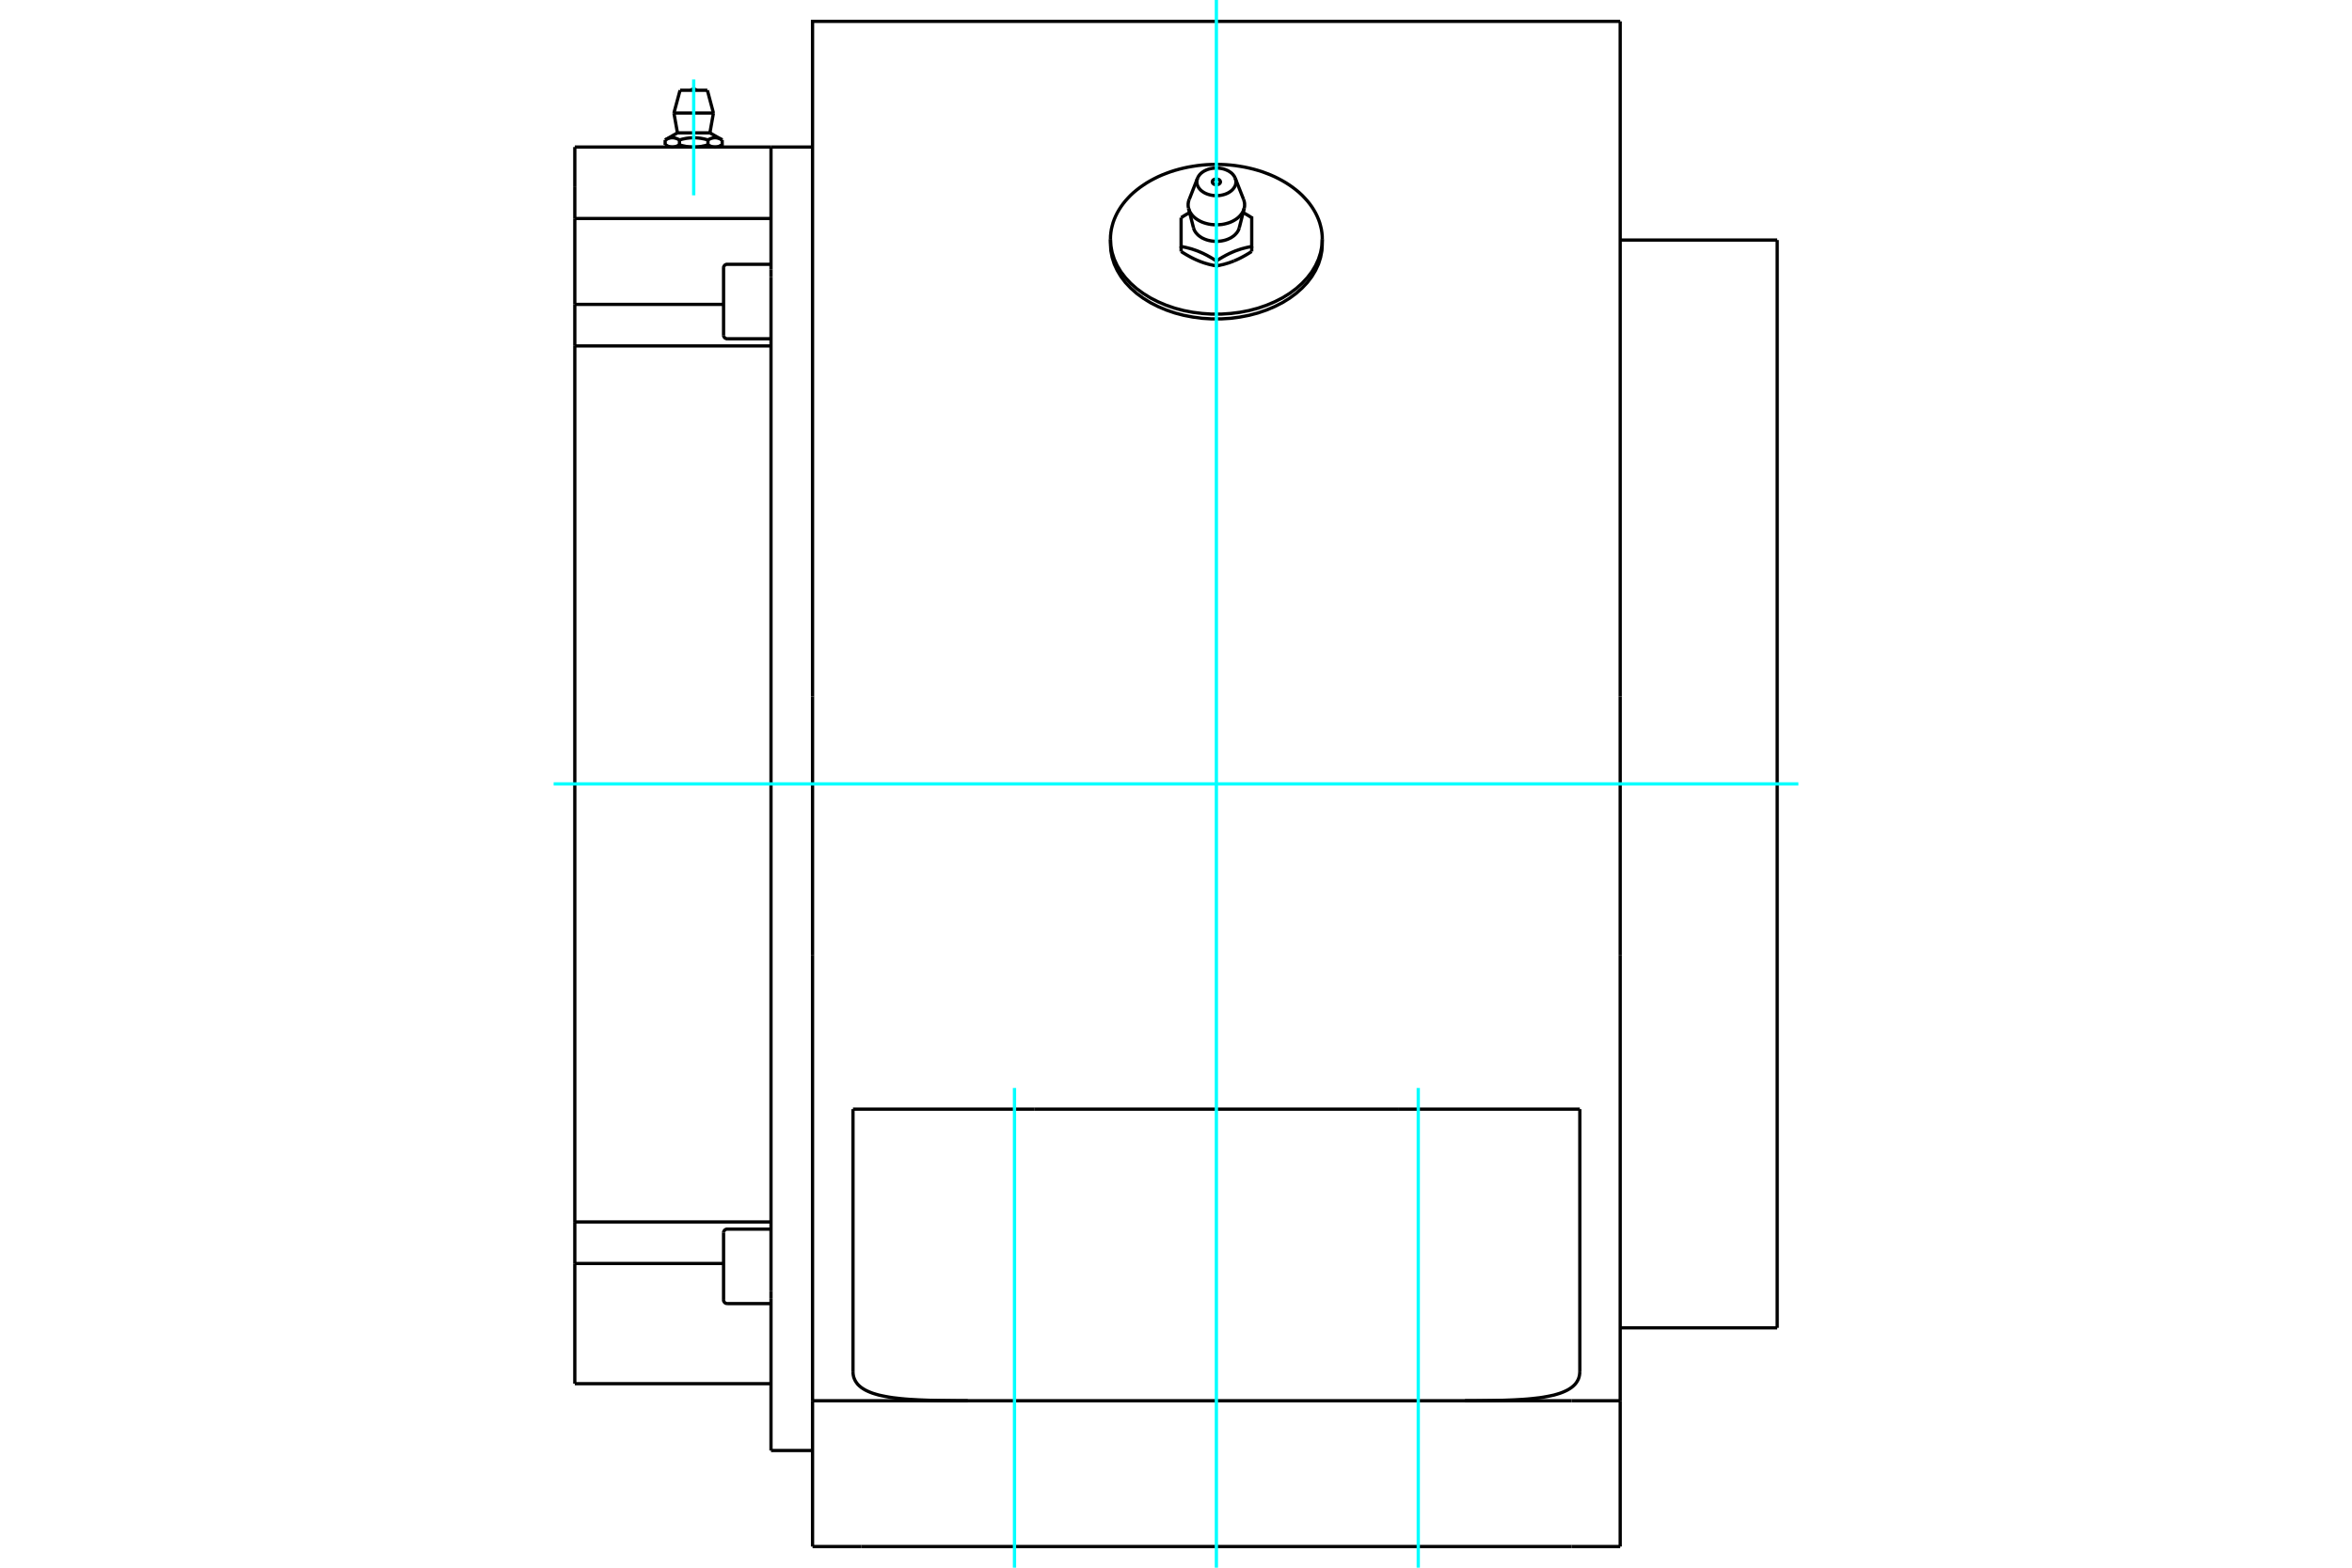 <?xml version="1.0" standalone="no"?>
<!DOCTYPE svg PUBLIC "-//W3C//DTD SVG 1.1//EN"
	"http://www.w3.org/Graphics/SVG/1.1/DTD/svg11.dtd">
<svg xmlns="http://www.w3.org/2000/svg" height="100%" width="100%" viewBox="0 0 36000 24000">
	<rect x="-1800" y="-1200" width="39600" height="26400" style="fill:#FFF"/>
	<g style="fill:none; fill-rule:evenodd" transform="matrix(1 0 0 1 0 0)">
		<g style="fill:none; stroke:#000; stroke-width:50; shape-rendering:geometricPrecision">
			<line x1="13181" y1="23676" x2="24055" y2="23676"/>
			<line x1="12437" y1="23676" x2="13181" y2="23676"/>
			<line x1="24055" y1="23676" x2="24799" y2="23676"/>
			<line x1="15837" y1="16980" x2="13056" y2="16980"/>
			<line x1="21399" y1="16980" x2="15837" y2="16980"/>
			<line x1="24181" y1="16980" x2="21399" y2="16980"/>
			<line x1="13056" y1="20997" x2="13056" y2="16980"/>
			<polyline points="24181,20997 24179,21027 24175,21057 24168,21086 24158,21114 24144,21141 24128,21167 24108,21192 24085,21215 24058,21238 24029,21258 23996,21278 23960,21296 23921,21313 23879,21329 23834,21343 23786,21357 23735,21368 23681,21379 23625,21389 23567,21398 23506,21405 23444,21412 23380,21418 23314,21423 23245,21427 23173,21431 23098,21434 23021,21437 22942,21439 22860,21441 22776,21442 22691,21443 22603,21444 22514,21444 22423,21444"/>
			<line x1="24181" y1="20997" x2="24181" y2="16980"/>
			<polyline points="14813,21444 14722,21444 14633,21444 14546,21443 14460,21442 14376,21441 14294,21439 14215,21437 14138,21434 14063,21431 13991,21427 13922,21423 13856,21418 13792,21412 13730,21405 13669,21398 13611,21389 13555,21379 13501,21368 13451,21357 13402,21343 13357,21329 13315,21313 13276,21296 13240,21278 13207,21258 13178,21238 13151,21215 13128,21192 13109,21167 13092,21141 13079,21114 13068,21086 13061,21057 13057,21027 13056,20997"/>
			<line x1="24799" y1="21444" x2="24799" y2="14628"/>
			<line x1="12437" y1="14628" x2="12437" y2="21444"/>
			<polyline points="24055,21444 13181,21444 12437,21444"/>
			<line x1="12437" y1="23676" x2="12437" y2="21444"/>
			<line x1="24799" y1="21444" x2="24055" y2="21444"/>
			<line x1="24799" y1="23676" x2="24799" y2="21444"/>
			<line x1="24799" y1="14628" x2="24799" y2="10663"/>
			<line x1="12437" y1="10663" x2="12437" y2="14628"/>
			<polyline points="24799,327 12437,327 12437,10663"/>
			<line x1="24799" y1="10663" x2="24799" y2="327"/>
			<polyline points="27202,3675 27202,12001 27202,20328"/>
			<line x1="11801" y1="4241" x2="11801" y2="4127"/>
			<line x1="11075" y1="5129" x2="11075" y2="4103"/>
			<line x1="11801" y1="2251" x2="11801" y2="4127"/>
			<line x1="11801" y1="19875" x2="11801" y2="22206"/>
			<line x1="11801" y1="4241" x2="11801" y2="19762"/>
			<line x1="11801" y1="19875" x2="11801" y2="19762"/>
			<polyline points="11075,19900 11075,19057 11075,18874"/>
			<polyline points="10291,2251 10288,2251 10285,2251 10282,2251 10279,2251 10276,2251 10273,2250 10270,2250 10267,2250 10264,2249 10261,2249 10258,2248 10255,2248 10252,2247 10249,2246 10246,2245 10243,2245 10240,2244 10236,2243 10233,2242 10230,2241 10227,2240 10224,2238 10221,2237 10218,2236 10215,2234 10211,2233 10208,2232 10205,2230 10202,2229 10198,2227 10195,2225 10192,2223 10188,2222 10185,2220 10181,2218"/>
			<polyline points="10400,2218 10396,2220 10393,2222 10389,2223 10386,2225 10383,2227 10379,2229 10376,2230 10373,2232 10370,2233 10366,2234 10363,2236 10360,2237 10357,2238 10354,2240 10351,2241 10348,2242 10345,2243 10341,2244 10338,2245 10335,2245 10332,2246 10329,2247 10326,2248 10323,2248 10320,2249 10317,2249 10314,2250 10311,2250 10308,2250 10305,2251 10302,2251 10299,2251 10296,2251 10294,2251 10291,2251"/>
			<line x1="10400" y1="2218" x2="10400" y2="2142"/>
			<polyline points="10181,2142 10189,2138 10196,2135 10202,2131 10209,2128 10215,2125 10222,2123 10228,2120 10234,2118 10240,2116 10247,2115 10253,2113 10258,2112 10264,2111 10270,2110 10276,2109 10282,2109 10288,2109 10293,2109 10299,2109 10305,2109 10311,2110 10317,2111 10323,2112 10328,2113 10334,2115 10341,2116 10347,2118 10353,2120 10359,2123 10366,2125 10372,2128 10379,2131 10385,2135 10392,2138 10400,2142"/>
			<line x1="10181" y1="2142" x2="10181" y2="2218"/>
			<line x1="10369" y1="2034" x2="10866" y2="2034"/>
			<polyline points="10400,2142 10414,2138 10428,2135 10441,2131 10454,2128 10468,2125 10480,2123 10493,2120 10505,2118 10518,2116 10530,2115 10542,2113 10554,2112 10565,2111 10577,2110 10589,2109 10600,2109 10612,2109 10623,2109 10635,2109 10647,2109 10658,2110 10670,2111 10682,2112 10694,2113 10706,2115 10718,2116 10730,2118 10742,2120 10755,2123 10768,2125 10781,2128 10794,2131 10808,2135 10821,2138 10836,2142 10843,2138 10850,2135 10857,2131 10863,2128 10870,2125 10876,2123 10882,2120 10889,2118 10895,2116 10901,2115 10907,2113 10913,2112 10919,2111 10924,2110 10930,2109 10936,2109 10942,2109 10948,2109 10953,2109 10959,2109 10965,2110 10971,2111 10977,2112 10983,2113 10989,2115 10995,2116 11001,2118 11007,2120 11013,2123 11020,2125 11026,2128 11033,2131 11040,2135 11047,2138 11054,2142"/>
			<polyline points="10618,2251 10612,2251 10606,2251 10600,2251 10594,2251 10588,2251 10582,2250 10576,2250 10570,2250 10564,2249 10558,2249 10552,2248 10546,2248 10540,2247 10534,2246 10528,2245 10522,2245 10516,2244 10509,2243 10503,2242 10497,2241 10491,2240 10485,2238 10478,2237 10472,2236 10466,2234 10459,2233 10453,2232 10447,2230 10440,2229 10433,2227 10427,2225 10420,2223 10413,2222 10406,2220 10400,2218"/>
			<polyline points="11054,2142 11054,2218 11050,2220 11047,2222 11043,2223 11040,2225 11037,2227 11034,2229 11030,2230 11027,2232 11024,2233 11021,2234 11017,2236 11014,2237 11011,2238 11008,2240 11005,2241 11002,2242 10999,2243 10996,2244 10993,2245 10990,2245 10987,2246 10984,2247 10981,2248 10978,2248 10975,2249 10972,2249 10969,2250 10966,2250 10963,2250 10960,2251 10957,2251 10954,2251 10951,2251 10948,2251 10945,2251 10942,2251 10939,2251 10936,2251 10933,2251 10930,2251 10927,2250 10924,2250 10921,2250 10918,2249 10915,2249 10912,2248 10909,2248 10906,2247 10903,2246 10900,2245 10897,2245 10894,2244 10891,2243 10888,2242 10884,2241 10881,2240 10878,2238 10875,2237 10872,2236 10869,2234 10866,2233 10862,2232 10859,2230 10856,2229 10853,2227 10849,2225 10846,2223 10843,2222 10839,2220 10836,2218"/>
			<polyline points="10836,2142 10836,2218 10829,2220 10822,2222 10815,2223 10808,2225 10802,2227 10795,2229 10789,2230 10782,2232 10776,2233 10769,2234 10763,2236 10757,2237 10750,2238 10744,2240 10738,2241 10732,2242 10726,2243 10720,2244 10714,2245 10707,2245 10701,2246 10695,2247 10689,2248 10683,2248 10677,2249 10671,2249 10665,2250 10659,2250 10653,2250 10648,2251 10642,2251 10636,2251 10630,2251 10624,2251 10618,2251"/>
			<line x1="10315" y1="1730" x2="10920" y2="1730"/>
			<line x1="10409" y1="1382" x2="10827" y2="1382"/>
			<line x1="12437" y1="2251" x2="11801" y2="2251"/>
			<line x1="8798" y1="19343" x2="8798" y2="21183"/>
			<line x1="8798" y1="19343" x2="8798" y2="18707"/>
			<line x1="8798" y1="5296" x2="8798" y2="18707"/>
			<line x1="8798" y1="5296" x2="8798" y2="4660"/>
			<line x1="8798" y1="3345" x2="8798" y2="4660"/>
			<line x1="8798" y1="2864" x2="8798" y2="3345"/>
			<line x1="8798" y1="2251" x2="8798" y2="2864"/>
			<line x1="8798" y1="18707" x2="11801" y2="18707"/>
			<line x1="11075" y1="19343" x2="8798" y2="19343"/>
			<line x1="11801" y1="5296" x2="8798" y2="5296"/>
			<line x1="8798" y1="4660" x2="11075" y2="4660"/>
			<line x1="11801" y1="3345" x2="8798" y2="3345"/>
			<line x1="11801" y1="2251" x2="8798" y2="2251"/>
			<polyline points="20239,3663 20238,3612 20233,3561 20225,3509 20213,3459 20199,3408 20181,3358 20160,3309 20136,3260 20109,3213 20079,3166 20046,3120 20010,3075 19971,3032 19930,2989 19886,2948 19839,2909 19790,2871 19739,2835 19685,2800 19629,2767 19571,2736 19511,2706 19450,2679 19386,2654 19322,2630 19255,2609 19188,2590 19119,2573 19049,2558 18979,2546 18908,2535 18836,2527 18763,2521 18691,2518 18618,2517"/>
			<polyline points="16997,3663 17003,3766 17023,3868 17055,3968 17100,4066 17157,4161 17226,4251 17306,4337 17397,4418 17498,4492 17607,4560 17725,4620 17850,4673 17981,4718 18117,4754 18257,4781 18400,4799 18545,4809 18691,4809 18836,4799 18979,4781 19119,4754 19255,4718 19386,4673 19511,4620 19629,4560 19739,4492 19839,4418 19930,4337 20010,4251 20079,4161 20136,4066 20181,3968 20213,3868 20233,3766 20239,3663"/>
			<polyline points="18618,2517 18545,2518 18473,2521 18400,2527 18329,2535 18257,2546 18187,2558 18117,2573 18048,2590 17981,2609 17915,2630 17850,2654 17786,2679 17725,2706 17665,2736 17607,2767 17551,2800 17498,2835 17446,2871 17397,2909 17350,2948 17306,2989 17265,3032 17226,3075 17190,3120 17157,3166 17127,3213 17100,3260 17076,3309 17055,3358 17037,3408 17023,3459 17011,3509 17003,3561 16998,3612 16997,3663"/>
			<polyline points="20239,3737 20233,3839 20213,3941 20181,4042 20136,4139 20079,4234 20010,4325 19930,4410 19839,4491 19739,4565 19629,4633 19511,4693 19386,4746 19255,4791 19119,4827 18979,4854 18836,4873 18691,4882 18545,4882 18400,4873 18257,4854 18117,4827 17981,4791 17850,4746 17725,4693 17607,4633 17498,4565 17397,4491 17306,4410 17226,4325 17157,4234 17100,4139 17055,4042 17023,3941 17003,3839 16997,3737"/>
			<polyline points="18630,2741 18638,2743 18645,2745 18652,2748 18659,2751 18664,2755 18669,2760 18673,2764 18676,2770 18678,2775 18680,2781 18680,2786 18679,2792 18677,2797 18674,2803 18670,2807 18666,2812 18660,2816 18654,2820 18647,2823 18640,2825 18632,2827 18625,2828 18617,2828 18609,2827 18601,2826 18593,2824 18586,2822 18580,2818 18574,2815 18569,2810 18564,2806 18561,2801 18558,2795 18557,2790 18556,2784 18556,2782 18556,2781 18557,2779 18557,2777 18557,2776 18558,2774 18559,2772 18559,2771 18560,2769 18561,2767 18562,2766 18563,2764 18564,2763 18565,2761 18567,2760 18568,2759 18570,2757 18571,2756 18573,2755 18574,2753 18576,2752 18578,2751 18580,2750 18582,2749 18584,2748 18586,2747 18588,2746 18590,2745 18592,2745 18594,2744 18597,2743 18599,2743 18601,2742 18603,2742 18606,2741"/>
			<polyline points="18209,3254 18206,3256 18202,3258 18199,3260 18195,3262 18192,3264 18188,3266 18184,3268 18181,3270 18177,3272 18174,3274 18170,3276 18166,3278 18163,3280 18159,3282 18155,3285 18152,3287 18148,3289 18144,3291 18140,3293 18137,3296 18133,3298 18129,3300 18125,3303 18121,3305 18117,3307 18114,3310 18110,3312 18106,3315 18102,3317 18098,3320 18094,3322 18090,3325 18086,3327 18082,3330 18078,3332"/>
			<polyline points="18268,3488 18274,3507 18282,3527 18293,3545 18305,3563 18320,3580 18336,3597 18354,3612 18374,3626 18395,3640 18418,3651 18442,3662 18467,3671 18493,3679 18520,3685 18548,3690 18576,3693 18604,3695 18632,3695 18660,3693 18688,3690 18716,3685 18743,3679 18769,3671 18794,3662 18818,3651 18841,3640 18862,3626 18882,3612 18900,3597 18916,3580 18931,3563 18943,3545 18954,3527 18962,3507 18968,3488"/>
			<polyline points="18078,3332 18078,3774 18095,3777 18112,3780 18129,3784 18146,3787 18162,3791 18178,3795 18193,3799 18209,3803 18224,3807 18239,3811 18254,3816 18268,3821 18283,3826 18298,3831 18312,3836 18326,3841 18341,3847 18355,3853 18369,3859 18384,3865 18398,3872 18413,3878 18427,3885 18442,3893 18457,3900 18472,3908 18487,3916 18502,3925 18518,3933 18534,3943 18550,3952 18566,3962 18583,3972 18600,3983 18618,3994 18636,3983 18653,3972 18670,3962 18686,3952 18702,3943 18718,3933 18734,3925 18749,3916 18764,3908 18779,3900 18794,3893 18809,3885 18823,3878 18838,3872 18852,3865 18867,3859 18881,3853 18895,3847 18910,3841 18924,3836 18939,3831 18953,3826 18968,3821 18982,3816 18997,3811 19012,3807 19027,3803 19043,3799 19058,3795 19074,3791 19090,3787 19107,3784 19124,3780 19141,3777 19159,3774 19159,3332 19154,3330 19150,3327 19146,3325 19142,3322 19138,3320 19134,3317 19130,3315 19127,3312 19123,3310 19119,3307 19115,3305 19111,3303 19107,3300 19103,3298 19100,3296 19096,3293 19092,3291 19088,3289 19085,3287 19081,3285 19077,3282 19073,3280 19070,3278 19066,3276 19063,3274 19059,3272 19055,3270 19052,3268 19048,3266 19045,3264 19041,3262 19037,3260 19034,3258 19030,3256 19027,3254"/>
			<line x1="19159" y1="3774" x2="19159" y2="3850"/>
			<polyline points="18888,3994 18881,3997 18874,4000 18867,4003 18860,4006 18852,4008 18845,4011 18838,4014 18831,4016 18823,4019 18816,4021 18809,4024 18802,4026 18794,4028 18787,4031 18779,4033 18772,4035 18764,4037 18757,4039 18749,4042 18742,4044 18734,4046 18726,4048 18718,4050 18710,4052 18702,4053 18694,4055 18686,4057 18678,4059 18670,4061 18661,4062 18653,4064 18644,4066 18636,4067 18627,4069 18618,4070"/>
			<polyline points="19159,3850 19150,3855 19141,3861 19132,3866 19124,3872 19115,3877 19107,3882 19099,3887 19090,3892 19082,3897 19074,3902 19066,3906 19058,3911 19051,3915 19043,3919 19035,3924 19027,3928 19020,3932 19012,3936 19005,3940 18997,3944 18990,3948 18982,3951 18975,3955 18968,3959 18960,3962 18953,3966 18946,3969 18939,3972 18931,3976 18924,3979 18917,3982 18910,3985 18903,3988 18895,3991 18888,3994"/>
			<polyline points="18618,3994 18618,4070 18609,4069 18600,4067 18592,4066 18583,4064 18575,4062 18566,4061 18558,4059 18550,4057 18542,4055 18534,4053 18526,4052 18518,4050 18510,4048 18502,4046 18495,4044 18487,4042 18479,4039 18472,4037 18464,4035 18457,4033 18449,4031 18442,4028 18435,4026 18427,4024 18420,4021 18413,4019 18405,4016 18398,4014 18391,4011 18384,4008 18377,4006 18369,4003 18362,4000 18355,3997 18348,3994 18341,3991 18333,3988 18326,3985 18319,3982 18312,3979 18305,3976 18298,3972 18290,3969 18283,3966 18276,3962 18268,3959 18261,3955 18254,3951 18246,3948 18239,3944 18231,3940 18224,3936 18216,3932 18209,3928 18201,3924 18193,3919 18186,3915 18178,3911 18170,3906 18162,3902 18154,3897 18146,3892 18138,3887 18129,3882 18121,3877 18112,3872 18104,3866 18095,3861 18086,3855 18078,3850"/>
			<line x1="18078" y1="3774" x2="18078" y2="3850"/>
			<polyline points="19044,3190 19045,3186 19045,3182 19046,3178 19047,3174 19048,3170 19048,3166 19049,3163 19049,3159 19050,3155 19050,3151 19050,3147 19050,3143 19050,3139 19050,3135 19050,3131 19050,3127 19050,3123 19050,3119 19049,3116 19049,3112 19049,3108 19048,3104 19047,3100 19047,3096 19046,3092 19045,3088 19044,3084 19043,3081 19042,3077 19041,3073 19040,3069 19039,3065 19037,3061 19036,3058 19035,3054"/>
			<polyline points="18192,3190 18200,3213 18210,3237 18223,3259 18238,3281 18255,3302 18275,3322 18297,3341 18321,3358 18347,3374 18375,3389 18404,3402 18435,3413 18466,3422 18499,3430 18533,3436 18567,3439 18601,3441 18635,3441 18670,3439 18704,3436 18737,3430 18770,3422 18801,3413 18832,3402 18861,3389 18889,3374 18915,3358 18939,3341 18961,3322 18981,3302 18998,3281 19014,3259 19026,3237 19036,3213 19044,3190"/>
			<polyline points="18202,3054 18200,3058 18199,3061 18197,3065 18196,3069 18195,3073 18194,3077 18193,3081 18192,3084 18191,3088 18190,3092 18189,3096 18189,3100 18188,3104 18188,3108 18187,3112 18187,3116 18186,3119 18186,3123 18186,3127 18186,3131 18186,3135 18186,3139 18186,3143 18186,3147 18186,3151 18187,3155 18187,3159 18187,3163 18188,3166 18188,3170 18189,3174 18190,3178 18191,3182 18192,3186 18192,3190"/>
			<polyline points="18906,2727 18903,2720 18899,2713 18896,2705 18891,2698 18886,2691 18881,2684 18876,2677 18870,2670 18864,2664 18858,2657 18851,2651 18844,2645 18836,2639 18828,2634 18820,2628 18812,2623 18803,2618 18795,2613 18785,2609 18776,2605 18767,2601 18757,2597 18747,2593 18737,2590 18727,2587 18716,2584 18706,2582 18695,2580 18684,2578 18673,2576 18662,2575 18651,2574 18640,2573 18629,2573 18618,2573"/>
			<polyline points="18330,2727 18323,2749 18319,2771 18319,2794 18322,2816 18329,2838 18338,2859 18351,2879 18366,2898 18385,2917 18406,2933 18429,2948 18454,2961 18482,2972 18510,2981 18540,2988 18571,2993 18602,2995 18634,2995 18665,2993 18696,2988 18726,2981 18755,2972 18782,2961 18807,2948 18830,2933 18851,2917 18870,2898 18885,2879 18898,2859 18908,2838 18914,2816 18917,2794 18917,2771 18913,2749 18906,2727"/>
			<polyline points="18618,2573 18607,2573 18596,2573 18585,2574 18574,2575 18563,2576 18552,2578 18541,2580 18531,2582 18520,2584 18510,2587 18499,2590 18489,2593 18479,2597 18469,2601 18460,2605 18451,2609 18442,2613 18433,2618 18424,2623 18416,2628 18408,2634 18400,2639 18393,2645 18385,2651 18379,2657 18372,2664 18366,2670 18360,2677 18355,2684 18350,2691 18345,2698 18341,2705 18337,2713 18333,2720 18330,2727"/>
			<line x1="27202" y1="3675" x2="24799" y2="3675"/>
			<line x1="24799" y1="20328" x2="27202" y2="20328"/>
			<line x1="11132" y1="5186" x2="11801" y2="5186"/>
			<polyline points="11801,4046 11132,4046 11123,4046 11114,4048 11106,4052 11098,4056 11091,4062 11086,4069 11081,4077 11077,4085 11075,4094 11075,4103"/>
			<polyline points="11075,5129 11075,5138 11077,5147 11081,5155 11086,5163 11091,5170 11098,5175 11106,5180 11114,5183 11123,5186 11132,5186"/>
			<line x1="11132" y1="19957" x2="11801" y2="19957"/>
			<polyline points="11801,18817 11132,18817 11123,18817 11114,18819 11106,18823 11098,18827 11091,18833 11086,18840 11081,18848 11077,18856 11075,18865 11075,18874"/>
			<polyline points="11075,19900 11075,19909 11077,19918 11081,19926 11086,19934 11091,19940 11098,19946 11106,19951 11114,19954 11123,19956 11132,19957"/>
			<polyline points="10661,1382 10654,1376 10645,1371 10637,1367 10627,1365 10618,1364 10608,1365 10599,1367 10590,1371 10582,1376 10574,1382"/>
			<line x1="10369" y1="2034" x2="10181" y2="2142"/>
			<line x1="11054" y1="2142" x2="10866" y2="2034"/>
			<line x1="10181" y1="2218" x2="10240" y2="2251"/>
			<line x1="10995" y1="2251" x2="11054" y2="2218"/>
			<line x1="10315" y1="1730" x2="10369" y2="2034"/>
			<line x1="10866" y1="2034" x2="10920" y2="1730"/>
			<line x1="10409" y1="1382" x2="10315" y2="1730"/>
			<line x1="10920" y1="1730" x2="10827" y2="1382"/>
			<line x1="11801" y1="22206" x2="12437" y2="22206"/>
			<line x1="8798" y1="21183" x2="11801" y2="21183"/>
			<line x1="20239" y1="3737" x2="20239" y2="3663"/>
			<line x1="16997" y1="3663" x2="16997" y2="3737"/>
			<polyline points="18630,2741 18618,2741 18606,2741"/>
			<line x1="18192" y1="3190" x2="18268" y2="3488"/>
			<line x1="18968" y1="3488" x2="19044" y2="3190"/>
			<line x1="18330" y1="2727" x2="18202" y2="3054"/>
			<line x1="19035" y1="3054" x2="18906" y2="2727"/>
		</g>
		<g style="fill:none; stroke:#0FF; stroke-width:50; shape-rendering:geometricPrecision">
			<line x1="18618" y1="24000" x2="18618" y2="0"/>
			<line x1="21708" y1="24000" x2="21708" y2="16656"/>
			<line x1="15528" y1="24000" x2="15528" y2="16656"/>
			<line x1="8474" y1="12001" x2="27526" y2="12001"/>
			<line x1="10618" y1="2990" x2="10618" y2="1216"/>
		</g>
	</g>
</svg>
